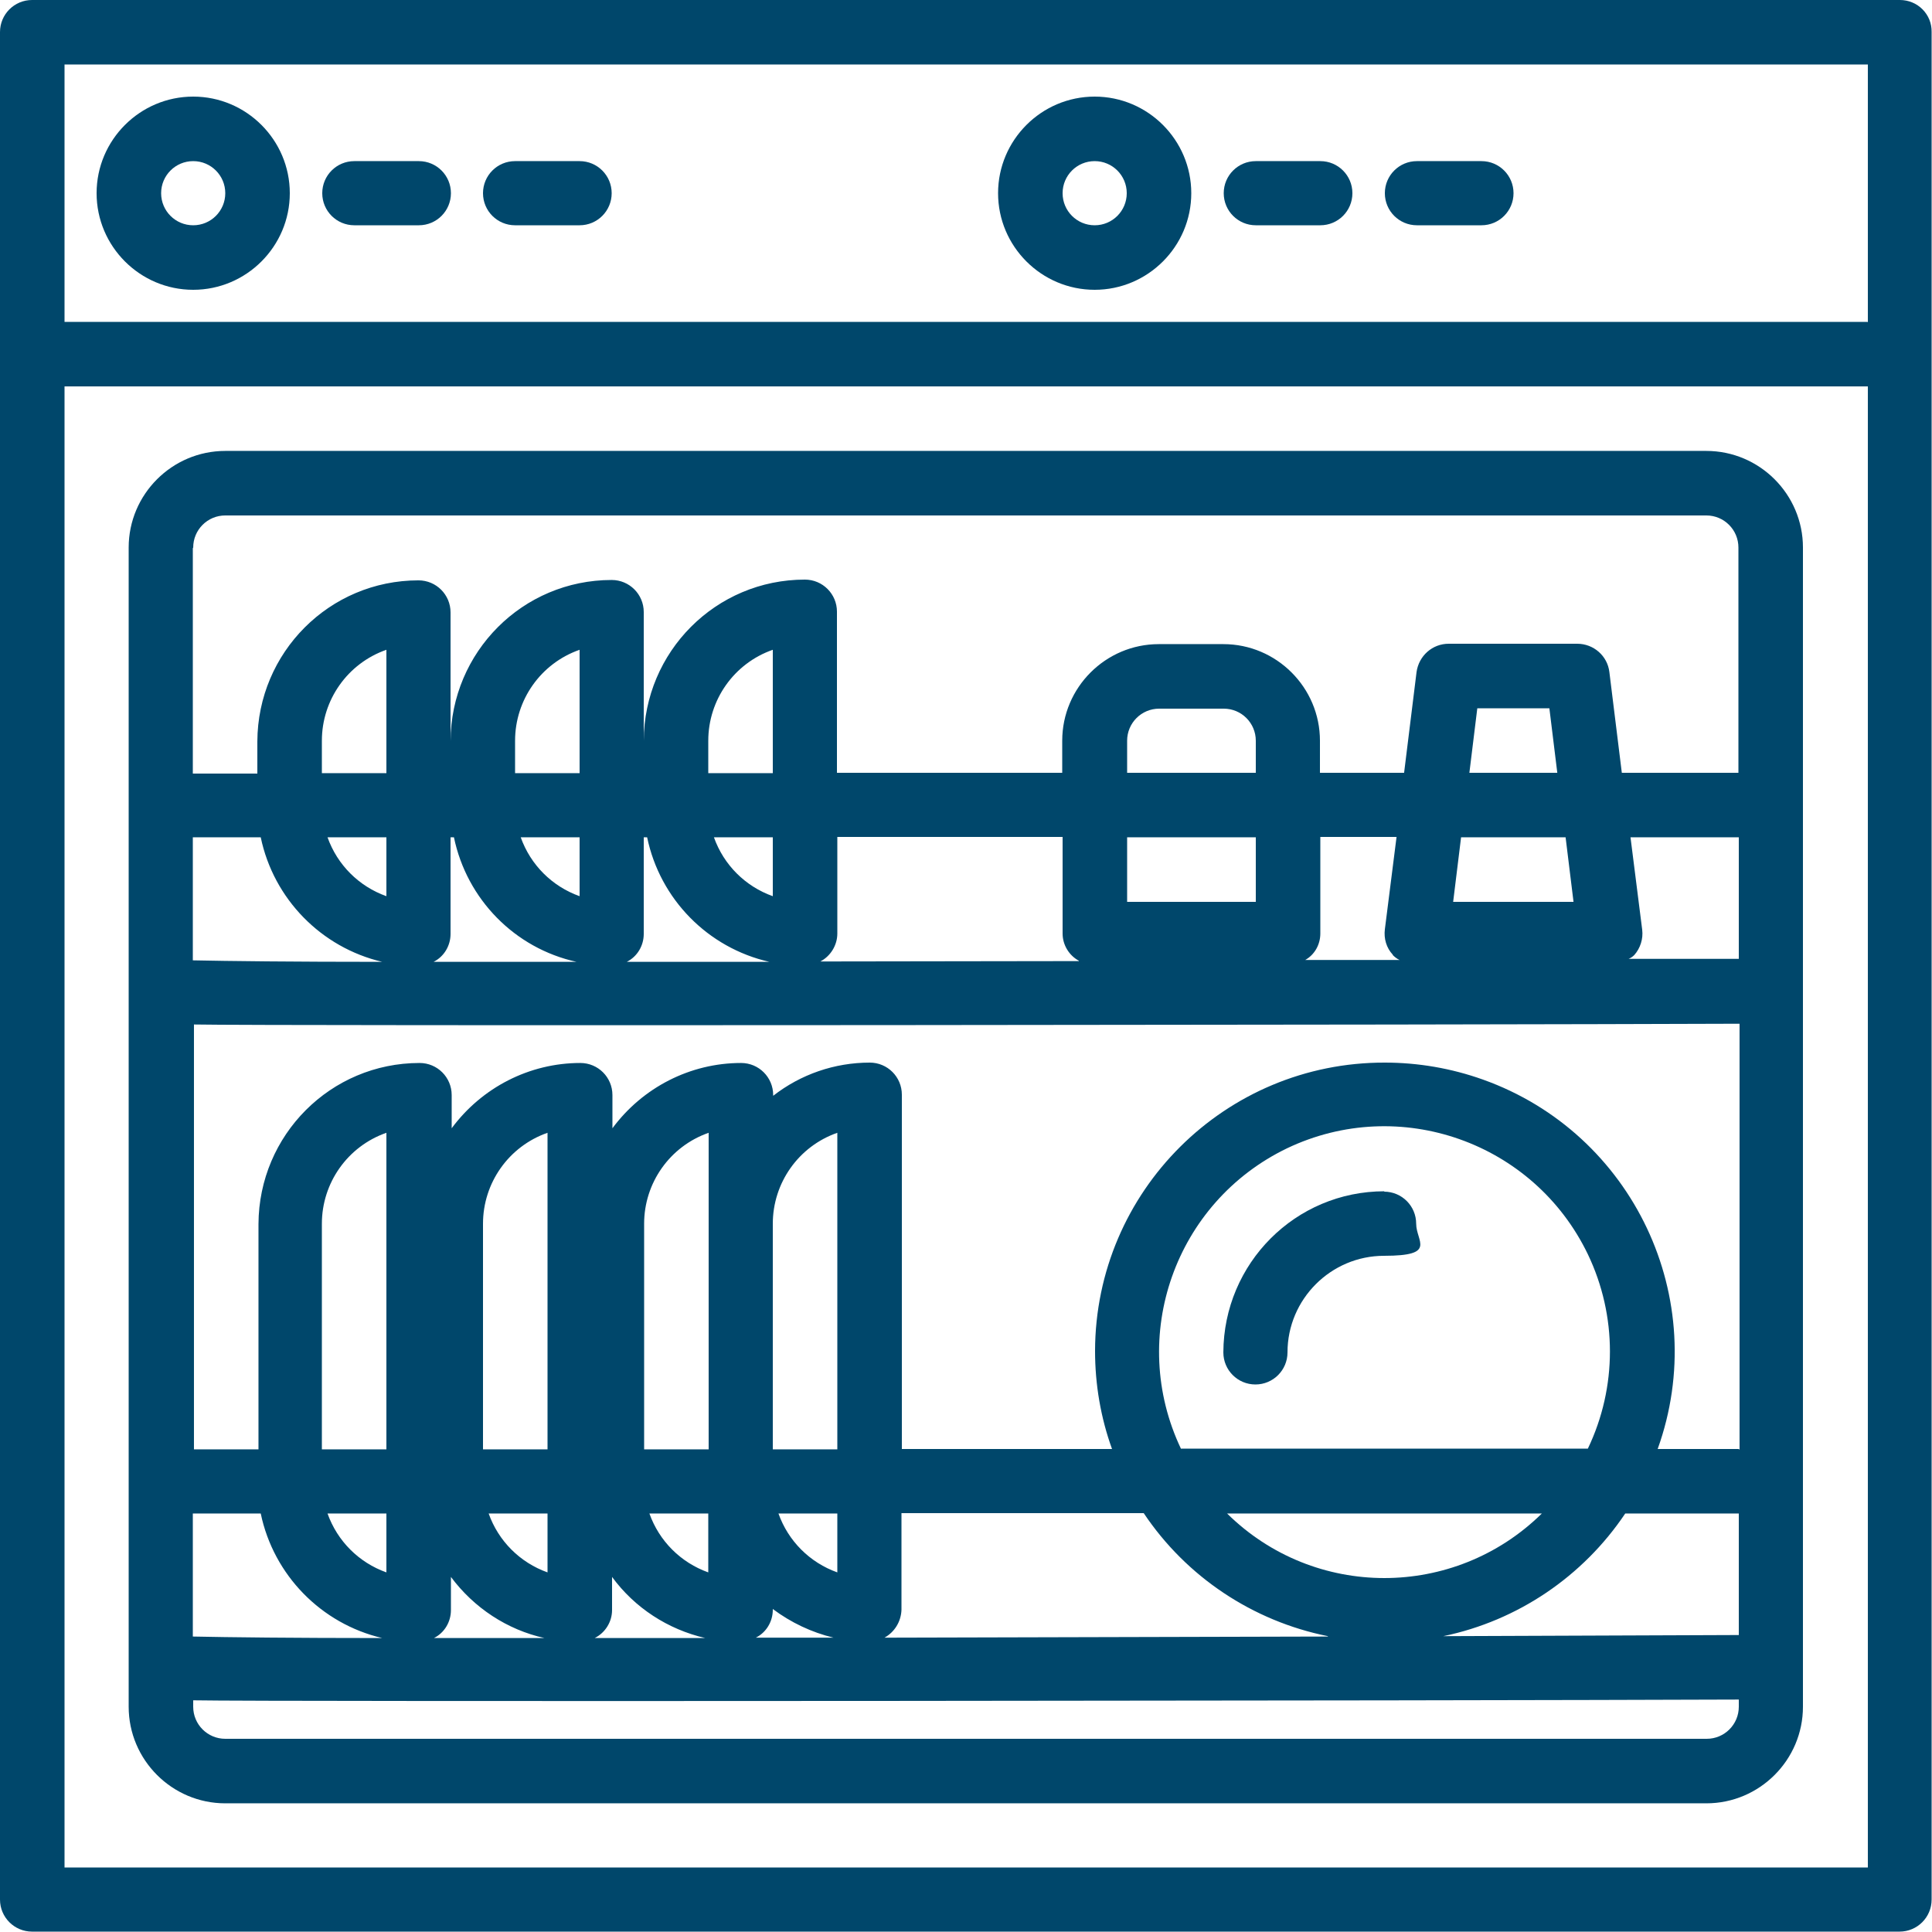 <?xml version="1.0" encoding="UTF-8"?>
<svg xmlns="http://www.w3.org/2000/svg" version="1.1" viewBox="0 0 512 512">
  <defs>
    <style>
      .cls-1 {
        fill: #00476b;
      }
    </style>
  </defs>
  <!-- Generator: Adobe Illustrator 28.6.0, SVG Export Plug-In . SVG Version: 1.2.0 Build 709)  -->
  <g>
    <g id="Capa_1">
      <g>
        <path class="cls-1" d="M503.5,0H8.5C3.8,0,0,3.8,0,8.5v494.9c0,4.7,3.8,8.5,8.5,8.5h494.9c4.7,0,8.5-3.8,8.5-8.5V8.5C512,3.8,508.2,0,503.5,0ZM494.9,494.9H17.1V102.4h477.9v392.5ZM494.9,85.3H17.1V17.1h477.9v68.3Z"/>
        <path class="cls-1" d="M59.7,477.9h392.5c14.1,0,25.6-11.5,25.6-25.6V145.1c0-14.1-11.5-25.6-25.6-25.6H59.7c-14.1,0-25.6,11.5-25.6,25.6v307.2c0,14.1,11.5,25.6,25.6,25.6ZM460.8,452.3c0,4.7-3.8,8.5-8.5,8.5H59.7c-4.7,0-8.5-3.8-8.5-8.5v-1.7c19.3.4,335,.1,409.6-.2v1.9ZM102.4,401.1v15.6c-7.3-2.6-13-8.3-15.6-15.6h15.6ZM85.3,384v-59.7c0-10.8,6.8-20.5,17.1-24.1v83.9h-17.1ZM128,384v-59.7c0-10.8,6.8-20.5,17.1-24.1v83.9h-17.1ZM145.1,401.1v15.6c-7.3-2.6-13-8.3-15.6-15.6h15.6ZM144.3,434.1h-29.3c2.8-1.4,4.5-4.3,4.5-7.4v-8.8c6.1,8.2,14.9,14,24.8,16.2ZM170.7,384v-59.7c0-10.8,6.8-20.5,17.1-24.1v83.9h-17.1ZM187.7,401.1v15.6c-7.3-2.6-13-8.3-15.6-15.6h15.6ZM186.9,434.1h-29.3c2.8-1.4,4.6-4.3,4.6-7.4v-8.8c6,8.2,14.8,13.9,24.7,16.2ZM204.8,384v-59.7c0-10.8,6.8-20.5,17.1-24.1v83.9h-17.1ZM221.9,401.1v15.6c-7.3-2.6-13-8.3-15.6-15.6h15.6ZM220.9,434h-20.6c2.8-1.4,4.5-4.3,4.5-7.4v-.2c4.8,3.6,10.3,6.2,16.1,7.6ZM313,384c-14.2-29.8-1.6-65.4,28.1-79.7,29.8-14.2,65.4-1.6,79.7,28.1,7.8,16.3,7.8,35.2,0,51.5h-107.8ZM408.6,401.1c-23.2,22.8-60.3,22.8-83.4,0h83.4ZM351.9,433.7c-39.6.1-79.7.2-117.5.3,2.7-1.5,4.4-4.3,4.5-7.4v-25.6h64.2c11.3,16.9,28.9,28.6,48.8,32.6ZM460.8,433.3c-24.7.1-51.1.2-78.3.3,19.7-4.1,37-15.8,48.2-32.5h30.1v32.2ZM460.8,384h-21.5c14.3-39.8-6.5-83.7-46.3-97.9-8.4-3-17.2-4.5-26-4.5-42.3-.1-76.7,34.1-76.8,76.4,0,8.9,1.5,17.7,4.5,26h-55.7v-93.9c0-4.7-3.8-8.5-8.5-8.5-9.3,0-18.3,3.1-25.6,8.8v-.2c0-4.7-3.8-8.5-8.5-8.5-13.5,0-26.1,6.5-34.1,17.3v-8.8c0-4.7-3.8-8.5-8.5-8.5-13.5,0-26.1,6.5-34.1,17.3v-8.8c0-4.7-3.8-8.5-8.5-8.5-23.6,0-42.6,19.1-42.7,42.7v59.7h-17.1v-112.6c19.3.4,335,.1,409.6-.2v112.9ZM102.4,221.9v15.6c-7.3-2.6-13-8.3-15.6-15.6h15.6ZM85.3,204.8v-8.5c0-10.8,6.8-20.5,17.1-24.1v32.7h-17.1ZM136.5,204.8v-8.5c0-10.8,6.8-20.5,17.1-24.1v32.7h-17.1ZM153.6,221.9v15.6c-7.3-2.6-13-8.3-15.6-15.6h15.6ZM152.8,254.9h-37.9c2.8-1.4,4.5-4.3,4.5-7.4v-25.6h.9c3.4,16.4,16.1,29.4,32.5,33ZM187.7,204.8v-8.5c0-10.8,6.8-20.5,17.1-24.1v32.7h-17.1ZM204.8,221.9v15.6c-7.3-2.6-13-8.3-15.6-15.6h15.6ZM203.9,254.9h-37.8c2.8-1.4,4.5-4.3,4.5-7.4v-25.6h.9c3.4,16.4,16.1,29.3,32.4,33ZM285.9,254.7h0c-23.4,0-46.5.1-68.5.1,2.7-1.4,4.5-4.3,4.5-7.4v-25.6h59.7v25.6c0,3,1.7,5.8,4.3,7.2ZM332.8,221.9v17.1h-34.1v-17.1h34.1ZM298.7,204.8v-8.5c0-4.7,3.8-8.5,8.5-8.5h17.1c4.7,0,8.5,3.8,8.5,8.5v8.5h-34.1ZM369.1,253.1c.5.5,1.1,1,1.8,1.3h-25c2.5-1.4,4-4.1,4-7v-25.6h20.2l-3.1,24.5c-.3,2.4.4,4.9,2.1,6.7ZM414.9,221.9l2.1,17.1h-31.9l2.1-17.1h27.6ZM389.4,204.8l2.1-17.1h19.1l2.1,17.1h-23.3ZM460.8,254.1h-29.2c.5-.2,1-.5,1.5-1,1.6-1.8,2.4-4.3,2.1-6.7l-3.1-24.5h28.7v32.2ZM51.2,145.1c0-4.7,3.8-8.5,8.5-8.5h392.5c4.7,0,8.5,3.8,8.5,8.5v59.7h-30.9l-3.3-26.7c-.5-4.3-4.2-7.5-8.5-7.5h-34.1c-4.3,0-7.9,3.2-8.5,7.5l-3.3,26.7h-22.3v-8.5c0-14.1-11.5-25.6-25.6-25.6h-17.1c-14.1,0-25.6,11.5-25.6,25.6v8.5h-59.7v-42.7c0-4.7-3.8-8.5-8.5-8.5-23.6,0-42.6,19.1-42.7,42.7v-34.1c0-4.7-3.8-8.5-8.5-8.5-23.6,0-42.6,19.1-42.7,42.7v-34.1c0-4.7-3.8-8.5-8.5-8.5-23.6,0-42.6,19.1-42.7,42.7v8.5h-17.1v-59.7ZM51.2,221.9h17.9c3.4,16.3,16,29.2,32.2,33-23.4,0-40.9-.2-50.2-.4,0,0,0-32.6,0-32.6ZM51.2,401.1h17.9c3.4,16.3,16,29.2,32.2,33-23.4,0-40.9-.2-50.2-.4v-32.6Z"/>
        <path class="cls-1" d="M366.9,315.7c-23.6,0-42.6,19.1-42.7,42.7,0,4.7,3.8,8.5,8.5,8.5s8.5-3.8,8.5-8.5c0-14.1,11.5-25.6,25.6-25.6s8.5-3.8,8.5-8.5-3.8-8.5-8.5-8.5Z"/>
        <path class="cls-1" d="M290.1,76.8c14.1,0,25.6-11.5,25.6-25.6s-11.5-25.6-25.6-25.6-25.6,11.5-25.6,25.6,11.5,25.6,25.6,25.6ZM290.1,42.7c4.7,0,8.5,3.8,8.5,8.5s-3.8,8.5-8.5,8.5-8.5-3.8-8.5-8.5,3.8-8.5,8.5-8.5Z"/>
        <path class="cls-1" d="M375.5,59.7h17.1c4.7,0,8.5-3.8,8.5-8.5s-3.8-8.5-8.5-8.5h-17.1c-4.7,0-8.5,3.8-8.5,8.5s3.8,8.5,8.5,8.5Z"/>
        <path class="cls-1" d="M332.8,59.7h17.1c4.7,0,8.5-3.8,8.5-8.5s-3.8-8.5-8.5-8.5h-17.1c-4.7,0-8.5,3.8-8.5,8.5s3.8,8.5,8.5,8.5Z"/>
        <path class="cls-1" d="M93.9,59.7h17.1c4.7,0,8.5-3.8,8.5-8.5s-3.8-8.5-8.5-8.5h-17.1c-4.7,0-8.5,3.8-8.5,8.5s3.8,8.5,8.5,8.5Z"/>
        <path class="cls-1" d="M136.5,59.7h17.1c4.7,0,8.5-3.8,8.5-8.5s-3.8-8.5-8.5-8.5h-17.1c-4.7,0-8.5,3.8-8.5,8.5s3.8,8.5,8.5,8.5Z"/>
        <path class="cls-1" d="M51.2,76.8c14.1,0,25.6-11.5,25.6-25.6s-11.5-25.6-25.6-25.6-25.6,11.5-25.6,25.6,11.5,25.6,25.6,25.6ZM51.2,42.7c4.7,0,8.5,3.8,8.5,8.5s-3.8,8.5-8.5,8.5-8.5-3.8-8.5-8.5,3.8-8.5,8.5-8.5Z"/>
      </g>
    </g>
  </g>
</svg>